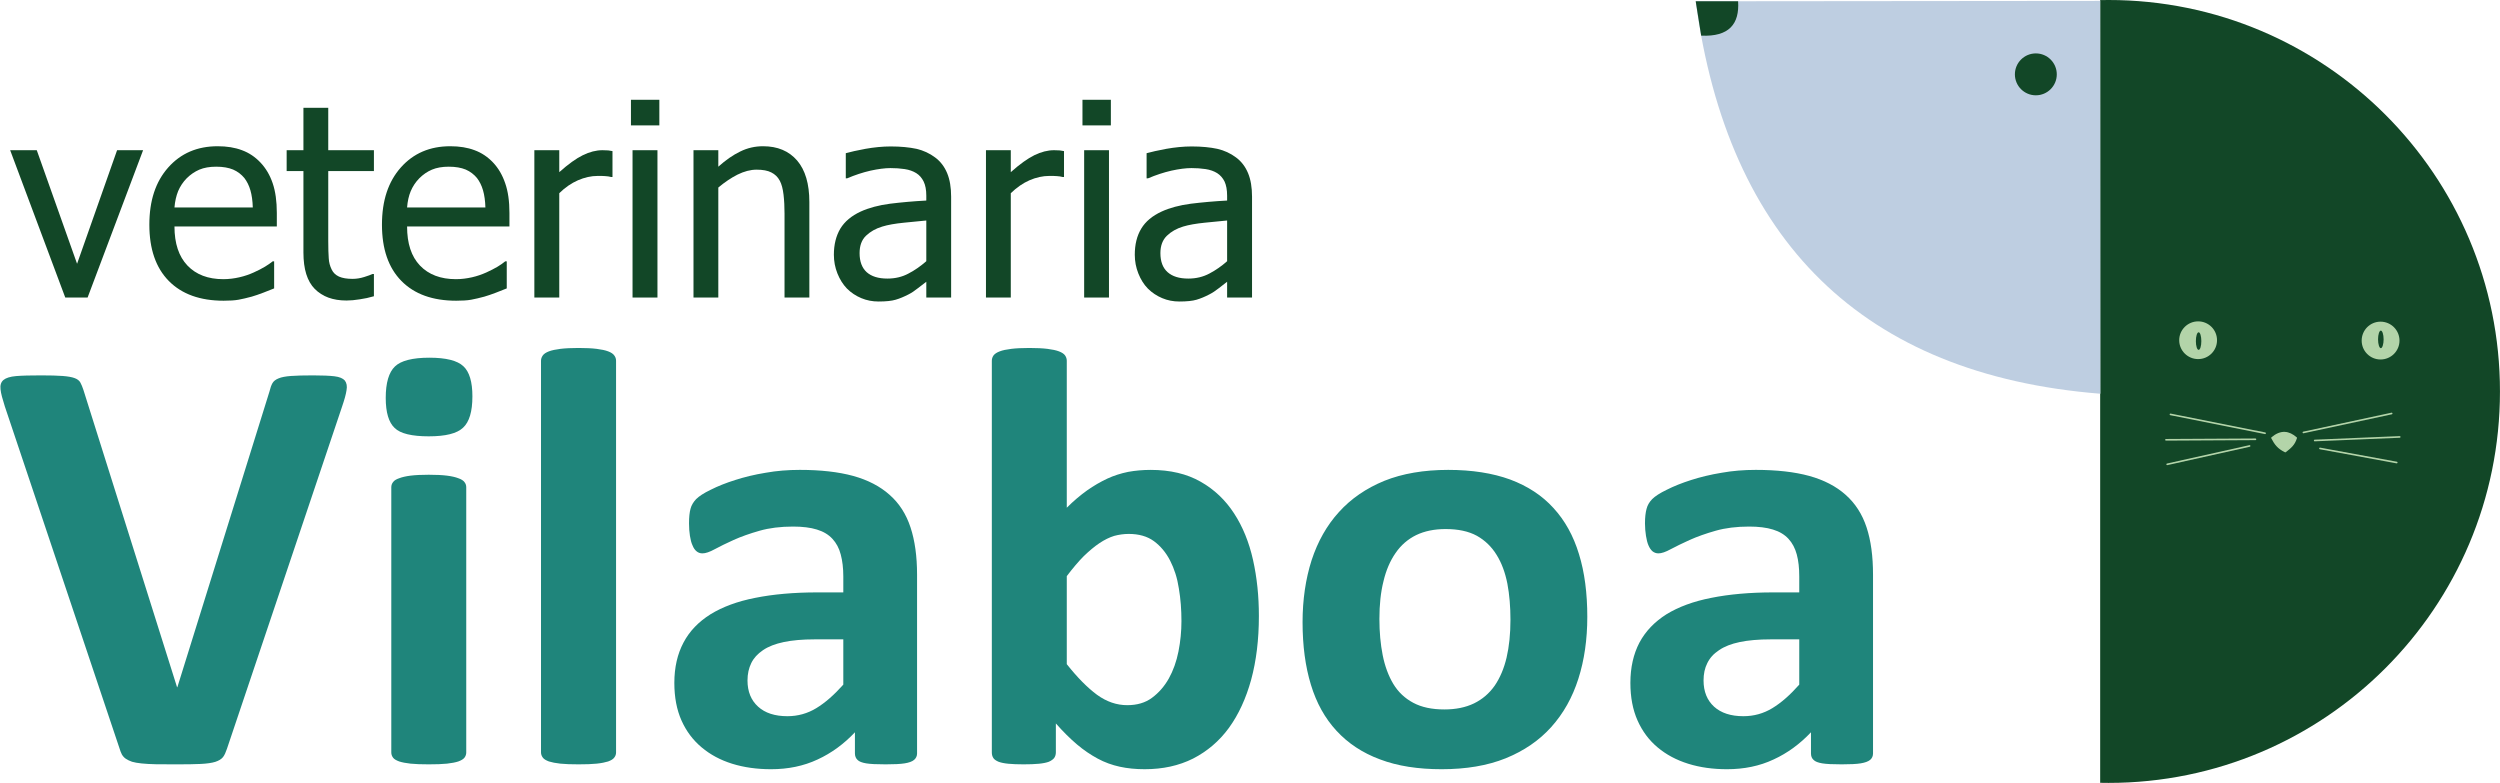 <?xml version="1.0" encoding="UTF-8"?>
<!DOCTYPE svg PUBLIC "-//W3C//DTD SVG 1.1//EN" "http://www.w3.org/Graphics/SVG/1.1/DTD/svg11.dtd">
<!-- Creator: CorelDRAW X8 -->
<svg xmlns="http://www.w3.org/2000/svg" xml:space="preserve" width="26.641mm" height="8.343mm" version="1.1" style="shape-rendering:geometricPrecision; text-rendering:geometricPrecision; image-rendering:optimizeQuality; fill-rule:evenodd; clip-rule:evenodd"
viewBox="0 0 25181 7886"
 xmlns:xlink="http://www.w3.org/1999/xlink">
 <defs>
  <style type="text/css">
   <![CDATA[
    .str0 {stroke:#B3D4A9;stroke-width:16.636;stroke-linecap:round;stroke-linejoin:round}
    .fil5 {fill:none}
    .fil1 {fill:#BECEE1}
    .fil4 {fill:#B3D4A9}
    .fil0 {fill:#124727}
    .fil2 {fill:#1F857B;fill-rule:nonzero}
    .fil3 {fill:#124727;fill-rule:nonzero}
   ]]>
  </style>
 </defs>
 <g id="Capa_x0020_1">
  <path class="fil0" d="M21238 0c2178,0 3943,1765 3943,3943 0,2178 -1765,3943 -3943,3943 -28,0 -56,0 -84,-1l0 -7884c28,-1 56,-1 84,-1z"/>
  <path class="fil1" d="M21154 9l-4074 4c323,2410 1679,3761 4076,3953l-2 -3957z"/>
  <circle class="fil0" cx="20506" cy="749" r="211"/>
  <path class="fil0" d="M17080 13l427 0c15,228 -90,359 -372,346l-55 -346z"/>
  <g id="_1873014129552">
   <path class="fil2" d="M2285 7544c-11,33 -23,61 -39,82 -17,21 -42,36 -78,48 -36,11 -85,18 -148,21 -61,3 -142,4 -242,4 -80,0 -148,0 -206,-1 -57,-1 -105,-4 -145,-8 -40,-4 -73,-10 -97,-17 -26,-9 -46,-19 -64,-31 -16,-11 -30,-27 -39,-43 -9,-17 -17,-39 -25,-65l-1154 -3441c-23,-73 -39,-129 -43,-171 -5,-42 4,-73 30,-95 24,-20 67,-34 127,-39 60,-5 144,-7 253,-7 92,0 163,2 216,6 52,4 92,11 119,21 28,10 48,25 59,45 11,20 21,45 31,75l943 2994 3 0 928 -2979c8,-34 18,-62 29,-82 12,-22 33,-38 63,-50 28,-12 70,-20 124,-24 54,-4 128,-6 223,-6 92,0 163,3 215,9 51,6 86,21 105,43 18,24 25,56 17,98 -6,42 -22,98 -46,168l-1159 3445z"/>
   <path id="1" class="fil2" d="M4696 7579c0,20 -6,37 -18,53 -12,15 -32,27 -62,38 -28,9 -67,17 -114,22 -48,5 -110,7 -184,7 -73,0 -135,-2 -183,-7 -47,-5 -86,-13 -114,-22 -30,-11 -51,-23 -62,-38 -12,-16 -18,-33 -18,-53l0 -2671c0,-20 6,-37 18,-52 11,-16 32,-29 62,-39 28,-11 67,-20 114,-26 48,-6 110,-9 183,-9 74,0 136,3 184,9 47,6 86,15 114,26 30,10 50,23 62,39 12,15 18,32 18,52l0 2671zm62 -3586c0,152 -31,257 -94,315 -62,59 -177,87 -346,87 -169,0 -285,-27 -343,-84 -60,-56 -90,-157 -90,-303 0,-152 31,-258 93,-317 60,-58 176,-88 347,-88 167,0 282,29 342,86 61,56 91,158 91,304z"/>
   <path id="2" class="fil2" d="M6205 7579c0,20 -6,37 -19,53 -11,15 -31,27 -61,38 -29,9 -67,17 -115,22 -48,5 -109,7 -183,7 -73,0 -135,-2 -183,-7 -47,-5 -86,-13 -115,-22 -29,-11 -50,-23 -61,-38 -12,-16 -19,-33 -19,-53l0 -3945c0,-21 7,-38 19,-55 11,-15 32,-29 61,-40 29,-11 68,-19 115,-25 48,-6 110,-9 183,-9 74,0 135,3 183,9 48,6 86,14 115,25 30,11 50,25 61,40 13,17 19,34 19,55l0 3945z"/>
   <path id="3" class="fil2" d="M9237 7589c0,27 -11,49 -30,65 -20,17 -52,28 -95,35 -43,7 -107,10 -192,10 -90,0 -155,-3 -196,-10 -41,-7 -71,-18 -87,-35 -17,-16 -26,-38 -26,-65l0 -213c-110,117 -235,209 -376,274 -141,66 -297,98 -469,98 -141,0 -272,-18 -391,-55 -119,-37 -221,-92 -308,-165 -87,-73 -155,-163 -203,-271 -48,-108 -72,-234 -72,-378 0,-156 31,-291 92,-406 61,-116 152,-210 273,-286 121,-74 270,-130 450,-165 179,-36 388,-55 626,-55l261 0 0 -161c0,-84 -9,-158 -26,-221 -16,-63 -45,-116 -84,-158 -39,-42 -90,-73 -156,-93 -64,-20 -145,-30 -240,-30 -126,0 -239,14 -337,42 -99,28 -186,59 -262,93 -76,34 -139,66 -190,93 -51,28 -92,42 -124,42 -23,0 -42,-7 -58,-20 -18,-14 -32,-35 -42,-61 -12,-25 -20,-58 -26,-96 -6,-38 -9,-80 -9,-125 0,-62 5,-111 15,-147 9,-36 29,-68 56,-97 29,-29 77,-61 148,-95 69,-35 151,-68 246,-98 94,-30 196,-55 307,-73 111,-20 226,-29 344,-29 209,0 388,20 538,61 148,41 271,105 366,190 97,85 167,194 211,328 44,133 66,293 66,476l0 1801zm-743 -1149l-288 0c-122,0 -225,9 -311,27 -86,18 -156,45 -210,82 -54,36 -93,79 -118,130 -25,51 -38,109 -38,175 0,112 36,200 107,264 70,64 169,96 295,96 105,0 202,-27 291,-81 89,-54 179,-133 272,-237l0 -456z"/>
   <path id="4" class="fil2" d="M12680 6205c0,237 -26,451 -78,642 -52,189 -127,351 -224,485 -98,134 -219,236 -361,309 -144,72 -305,107 -487,107 -90,0 -174,-8 -251,-25 -78,-17 -153,-44 -223,-82 -72,-39 -142,-86 -210,-144 -69,-59 -139,-128 -211,-210l0 291c0,23 -6,41 -17,57 -11,14 -29,27 -54,38 -25,9 -58,16 -100,20 -42,4 -93,6 -154,6 -61,0 -112,-2 -153,-6 -42,-4 -75,-11 -99,-20 -26,-11 -43,-23 -53,-38 -10,-16 -15,-34 -15,-56l0 -3945c0,-21 6,-38 18,-55 12,-15 32,-29 62,-40 28,-11 67,-19 115,-25 48,-6 109,-9 183,-9 73,0 135,3 183,9 47,6 86,14 115,25 29,11 50,25 61,40 12,17 18,35 18,55l0 1480c68,-68 137,-126 204,-174 68,-48 136,-87 204,-119 67,-31 137,-53 210,-68 71,-13 147,-20 227,-20 197,0 365,40 503,119 138,78 250,185 337,319 87,133 151,290 191,469 40,179 59,367 59,565zm-780 52c0,-114 -8,-223 -26,-329 -16,-106 -46,-199 -88,-281 -42,-82 -97,-147 -163,-196 -67,-49 -152,-73 -254,-73 -49,0 -99,7 -147,20 -48,15 -97,39 -148,73 -51,34 -103,78 -158,131 -54,54 -110,121 -171,201l0 887c107,135 208,237 304,308 98,71 199,105 305,105 98,0 182,-24 249,-74 68,-50 125,-115 170,-195 44,-79 77,-171 97,-272 20,-101 30,-204 30,-305z"/>
   <path id="5" class="fil2" d="M15988 6214c0,227 -30,435 -90,623 -60,188 -150,349 -273,486 -122,136 -275,240 -459,315 -184,74 -399,110 -645,110 -238,0 -445,-32 -621,-99 -176,-65 -322,-162 -438,-288 -116,-125 -202,-280 -258,-464 -56,-183 -84,-393 -84,-630 0,-227 31,-436 91,-624 62,-189 153,-351 276,-486 121,-134 274,-239 457,-314 182,-73 397,-110 643,-110 240,0 448,33 624,97 176,66 322,161 436,287 116,126 201,280 257,464 57,184 84,395 84,633zm-774 30c0,-132 -10,-254 -31,-365 -22,-111 -57,-207 -108,-289 -50,-82 -117,-147 -199,-193 -84,-46 -189,-68 -316,-68 -112,0 -211,20 -296,61 -83,41 -153,101 -207,180 -55,79 -96,174 -122,285 -28,111 -41,237 -41,380 0,132 11,253 33,364 22,111 58,208 107,290 49,81 116,145 201,190 84,45 188,67 313,67 115,0 214,-20 299,-61 84,-41 153,-100 208,-178 54,-79 94,-173 120,-283 26,-112 39,-238 39,-380z"/>
   <path id="6" class="fil2" d="M18866 7589c0,27 -10,49 -29,65 -21,17 -53,28 -95,35 -43,7 -107,10 -192,10 -90,0 -155,-3 -196,-10 -41,-7 -71,-18 -87,-35 -18,-16 -26,-38 -26,-65l0 -213c-111,117 -235,209 -377,274 -140,66 -297,98 -469,98 -141,0 -272,-18 -390,-55 -119,-37 -222,-92 -309,-165 -87,-73 -154,-163 -202,-271 -48,-108 -72,-234 -72,-378 0,-156 31,-291 91,-406 62,-116 153,-210 273,-286 121,-74 271,-130 451,-165 179,-36 388,-55 625,-55l261 0 0 -161c0,-84 -8,-158 -25,-221 -17,-63 -45,-116 -84,-158 -39,-42 -90,-73 -156,-93 -64,-20 -145,-30 -240,-30 -126,0 -239,14 -337,42 -99,28 -186,59 -262,93 -76,34 -139,66 -191,93 -51,28 -92,42 -123,42 -23,0 -42,-7 -59,-20 -17,-14 -31,-35 -42,-61 -11,-25 -19,-58 -25,-96 -6,-38 -10,-80 -10,-125 0,-62 6,-111 16,-147 9,-36 28,-68 56,-97 29,-29 77,-61 148,-95 69,-35 151,-68 245,-98 94,-30 197,-55 307,-73 112,-20 226,-29 344,-29 210,0 389,20 539,61 148,41 271,105 366,190 96,85 167,194 211,328 44,133 65,293 65,476l0 1801zm-743 -1149l-287 0c-122,0 -226,9 -312,27 -86,18 -155,45 -209,82 -55,36 -93,79 -118,130 -26,51 -38,109 -38,175 0,112 36,200 106,264 71,64 169,96 295,96 106,0 203,-27 292,-81 89,-54 179,-133 271,-237l0 -456z"/>
   <polygon class="fil3" points="1441,1513 882,2997 657,2997 102,1513 370,1513 776,2657 1179,1513 "/>
   <path id="1" class="fil3" d="M2252 3029c-236,0 -421,-66 -552,-199 -131,-133 -196,-322 -196,-567 0,-242 63,-433 190,-576 127,-143 293,-214 498,-214 92,0 174,13 245,40 71,26 133,68 186,124 54,57 95,126 123,208 28,82 42,182 42,300l0 136 -1031 0c0,172 44,303 131,394 87,91 207,137 361,137 55,0 110,-7 162,-19 53,-12 101,-29 143,-48 46,-21 84,-40 115,-59 31,-19 57,-37 78,-54l14 0 0 273c-29,11 -66,25 -109,43 -44,17 -83,30 -117,40 -49,13 -93,24 -133,31 -39,7 -89,10 -150,10zm294 -939c-2,-67 -10,-125 -24,-173 -14,-49 -35,-90 -61,-124 -30,-36 -67,-65 -113,-85 -46,-19 -102,-29 -171,-29 -66,0 -123,10 -170,30 -46,20 -89,49 -127,87 -38,39 -66,82 -86,129 -19,47 -32,103 -37,165l789 0z"/>
   <path id="2" class="fil3" d="M3490 3027c-137,0 -243,-39 -320,-117 -76,-77 -114,-199 -114,-366l0 -821 -169 0 0 -210 169 0 0 -427 250 0 0 427 460 0 0 210 -460 0 0 705c0,75 2,133 5,174 2,40 12,78 30,114 15,31 39,54 73,70 34,15 79,23 137,23 41,0 80,-7 118,-19 38,-12 66,-22 83,-30l14 0 0 224c-47,14 -94,24 -143,31 -48,8 -93,12 -133,12z"/>
   <path id="3" class="fil3" d="M4595 3029c-237,0 -421,-66 -552,-199 -131,-133 -196,-322 -196,-567 0,-242 63,-433 190,-576 127,-143 293,-214 498,-214 92,0 174,13 245,40 71,26 133,68 186,124 54,57 94,126 122,208 29,82 43,182 43,300l0 136 -1031 0c0,172 43,303 130,394 87,91 208,137 362,137 55,0 109,-7 162,-19 53,-12 100,-29 143,-48 45,-21 84,-40 115,-59 31,-19 57,-37 77,-54l15 0 0 273c-30,11 -66,25 -109,43 -44,17 -83,30 -117,40 -49,13 -93,24 -133,31 -39,7 -90,10 -150,10zm294 -939c-2,-67 -10,-125 -24,-173 -14,-49 -35,-90 -61,-124 -30,-36 -67,-65 -113,-85 -46,-19 -103,-29 -171,-29 -66,0 -123,10 -170,30 -47,20 -89,49 -127,87 -38,39 -66,82 -86,129 -20,47 -32,103 -37,165l789 0z"/>
   <path id="4" class="fil3" d="M6169 1783l-13 0c-19,-5 -39,-8 -59,-9 -21,-2 -46,-2 -76,-2 -67,0 -133,15 -200,44 -66,29 -129,72 -188,130l0 1051 -251 0 0 -1484 251 0 0 221c91,-81 170,-138 238,-171 68,-33 133,-50 197,-50 26,0 45,1 58,2 13,2 27,4 43,7l0 261z"/>
   <path id="5" class="fil3" d="M6622 2997l-251 0 0 -1484 251 0 0 1484zm19 -1734l-286 0 0 -258 286 0 0 258z"/>
   <path id="6" class="fil3" d="M8152 2997l-250 0 0 -845c0,-68 -3,-132 -10,-191 -7,-59 -19,-106 -38,-141 -20,-38 -49,-65 -85,-83 -36,-19 -86,-28 -149,-28 -61,0 -125,17 -192,50 -65,33 -130,77 -193,130l0 1108 -250 0 0 -1484 250 0 0 166c75,-67 148,-118 221,-153 73,-36 149,-53 230,-53 146,0 260,48 343,144 82,96 123,235 123,417l0 963z"/>
   <path id="7" class="fil3" d="M9330 2631l0 -410c-59,5 -134,13 -224,22 -91,9 -164,22 -219,39 -67,20 -121,51 -165,93 -43,42 -64,100 -64,175 0,84 24,148 71,191 48,43 117,65 209,65 79,0 150,-17 213,-51 64,-33 123,-75 179,-124zm0 207c-21,15 -48,36 -82,63 -34,27 -66,49 -98,65 -45,23 -87,41 -129,53 -40,12 -98,18 -172,18 -62,0 -119,-11 -174,-34 -55,-23 -103,-55 -145,-97 -39,-41 -71,-91 -95,-151 -24,-60 -36,-123 -36,-189 0,-103 22,-190 65,-263 44,-72 112,-129 205,-172 83,-38 182,-64 295,-79 113,-14 235,-25 366,-32l0 -49c0,-59 -9,-106 -27,-143 -18,-36 -42,-64 -74,-84 -32,-20 -71,-34 -117,-41 -46,-7 -93,-10 -142,-10 -57,0 -125,9 -203,26 -78,18 -156,44 -234,77l-14 0 0 -253c46,-13 112,-28 198,-44 86,-15 171,-24 255,-24 102,0 188,9 259,24 69,16 132,45 188,87 54,40 94,93 121,158 27,65 40,144 40,237l0 1016 -250 0 0 -159z"/>
   <path id="8" class="fil3" d="M10717 1783l-13 0c-19,-5 -38,-8 -59,-9 -21,-2 -46,-2 -75,-2 -67,0 -134,15 -201,44 -66,29 -128,72 -188,130l0 1051 -250 0 0 -1484 250 0 0 221c91,-81 171,-138 238,-171 68,-33 134,-50 198,-50 25,0 44,1 57,2 13,2 27,4 43,7l0 261z"/>
   <path id="9" class="fil3" d="M11170 2997l-250 0 0 -1484 250 0 0 1484zm19 -1734l-286 0 0 -258 286 0 0 258z"/>
   <path id="10" class="fil3" d="M12360 2631l0 -410c-58,5 -133,13 -224,22 -90,9 -163,22 -219,39 -66,20 -121,51 -164,93 -43,42 -65,100 -65,175 0,84 24,148 72,191 48,43 117,65 209,65 79,0 149,-17 213,-51 63,-33 123,-75 178,-124zm0 207c-20,15 -47,36 -81,63 -34,27 -67,49 -99,65 -44,23 -87,41 -128,53 -41,12 -98,18 -173,18 -61,0 -119,-11 -173,-34 -55,-23 -103,-55 -145,-97 -40,-41 -71,-91 -95,-151 -24,-60 -36,-123 -36,-189 0,-103 21,-190 65,-263 43,-72 112,-129 205,-172 83,-38 181,-64 294,-79 114,-14 236,-25 366,-32l0 -49c0,-59 -9,-106 -26,-143 -18,-36 -43,-64 -74,-84 -32,-20 -71,-34 -117,-41 -46,-7 -94,-10 -142,-10 -58,0 -125,9 -203,26 -78,18 -156,44 -234,77l-15 0 0 -253c47,-13 113,-28 199,-44 86,-15 171,-24 255,-24 102,0 188,9 258,24 70,16 133,45 189,87 54,40 94,93 121,158 27,65 40,144 40,237l0 1016 -251 0 0 -159z"/>
  </g>
  <path class="fil4" d="M22141 3237c105,0 190,85 190,190 0,105 -85,190 -190,190 -105,0 -191,-85 -191,-190 0,-105 86,-190 191,-190zm5 110c15,0 27,40 27,89 0,49 -12,88 -27,88 -16,0 -28,-39 -28,-88 0,-49 12,-89 28,-89z"/>
  <path class="fil4" d="M23978 3240c105,0 191,85 191,191 0,105 -86,190 -191,190 -105,0 -190,-85 -190,-190 0,-106 85,-191 190,-191zm3 90c15,0 28,39 28,88 0,49 -13,89 -28,89 -15,0 -28,-40 -28,-89 0,-49 13,-88 28,-88z"/>
  <line class="fil5 str0" x1="22815" y1="4364" x2="21862" y2= "4174" />
  <line class="fil5 str0" x1="22718" y1="4425" x2="21817" y2= "4430" />
  <line class="fil5 str0" x1="22659" y1="4492" x2="21829" y2= "4677" />
  <line class="fil5 str0" x1="23201" y1="4356" x2="24090" y2= "4165" />
  <line class="fil5 str0" x1="23315" y1="4437" x2="24171" y2= "4401" />
  <line class="fil5 str0" x1="23368" y1="4517" x2="24141" y2= "4659" />
  <path class="fil4 str0" d="M22885 4411c91,-77 170,-63 243,0 -20,67 -57,96 -109,137 -71,-34 -102,-75 -134,-137z"/>
 </g>
</svg>
